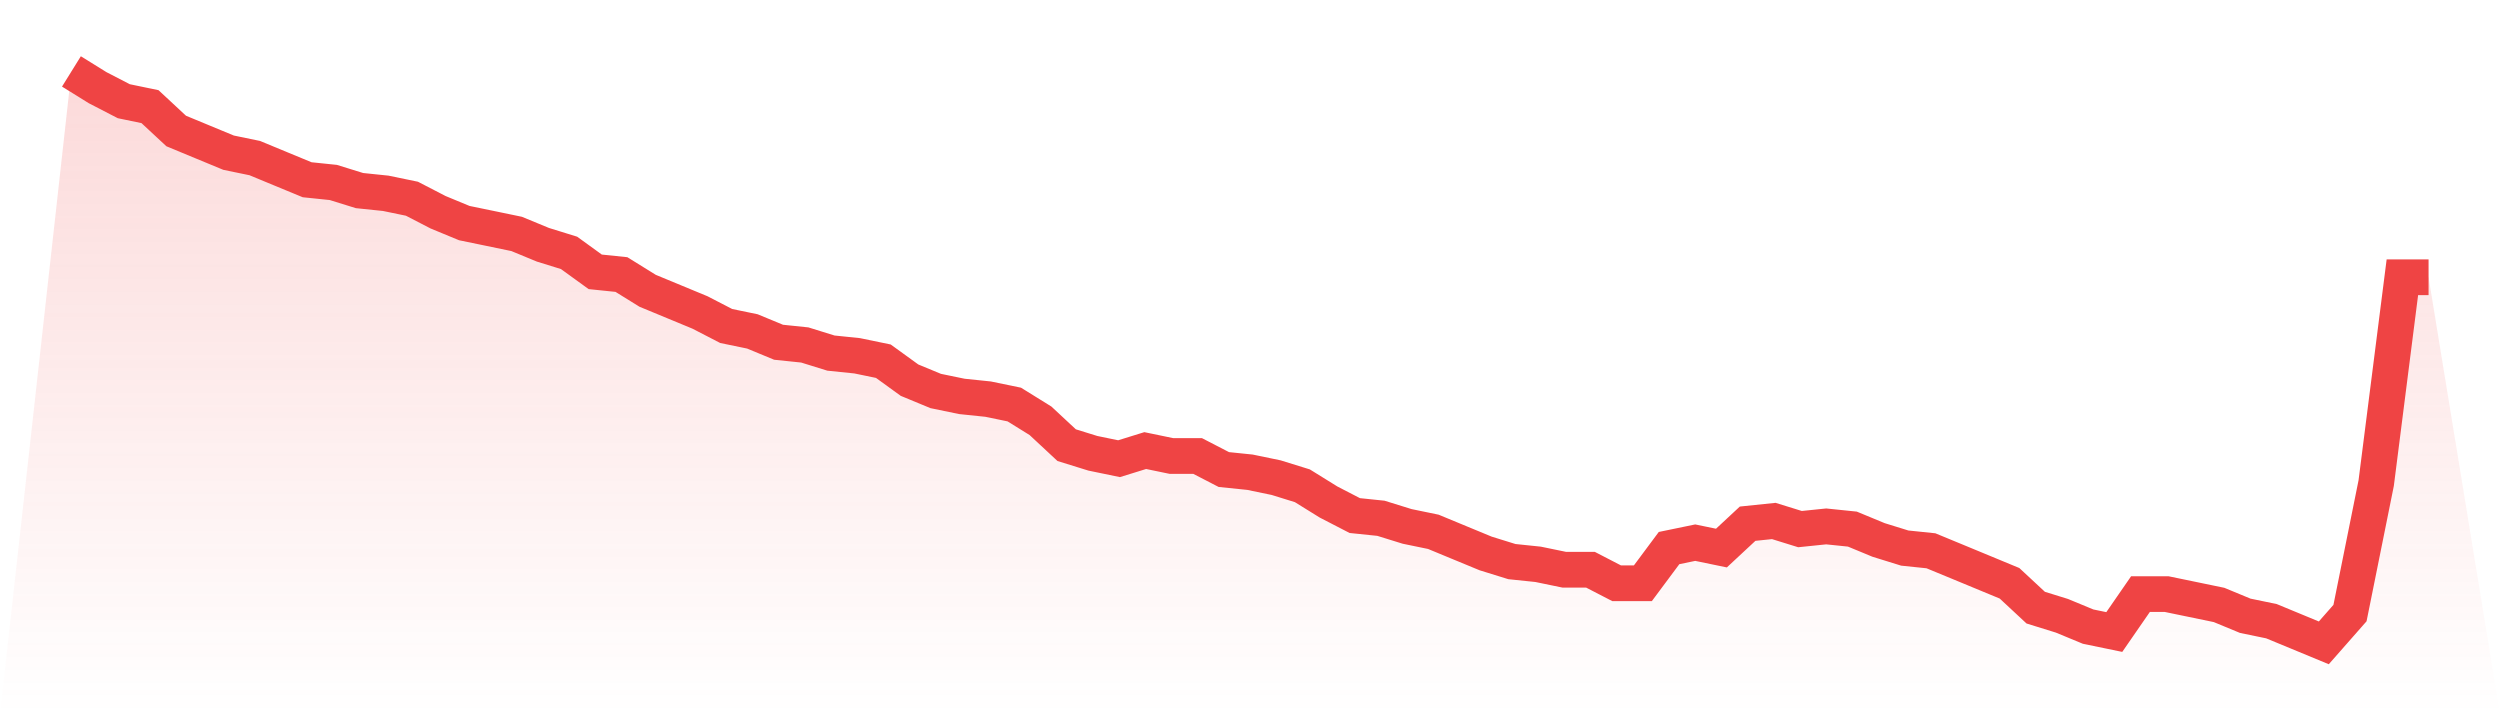 <svg viewBox="0 0 140 40" xmlns="http://www.w3.org/2000/svg">
<defs>
<linearGradient id="gradient" x1="0" x2="0" y1="0" y2="1">
<stop offset="0%" stop-color="#ef4444" stop-opacity="0.2"/>
<stop offset="100%" stop-color="#ef4444" stop-opacity="0"/>
</linearGradient>
</defs>
<path d="M4,4 L4,4 L5.467,4.91 L6.933,5.668 L8.4,5.972 L9.867,7.336 L11.333,7.943 L12.8,8.55 L14.267,8.853 L15.733,9.46 L17.2,10.066 L18.667,10.218 L20.133,10.673 L21.6,10.825 L23.067,11.128 L24.533,11.886 L26,12.493 L27.467,12.796 L28.933,13.1 L30.4,13.706 L31.867,14.161 L33.333,15.223 L34.8,15.374 L36.267,16.284 L37.733,16.891 L39.2,17.498 L40.667,18.256 L42.133,18.559 L43.6,19.166 L45.067,19.318 L46.533,19.773 L48,19.924 L49.467,20.227 L50.933,21.289 L52.4,21.896 L53.867,22.199 L55.333,22.351 L56.8,22.654 L58.267,23.564 L59.733,24.929 L61.2,25.384 L62.667,25.687 L64.133,25.232 L65.6,25.536 L67.067,25.536 L68.533,26.294 L70,26.445 L71.467,26.749 L72.933,27.204 L74.4,28.114 L75.867,28.872 L77.333,29.024 L78.8,29.479 L80.267,29.782 L81.733,30.389 L83.2,30.995 L84.667,31.45 L86.133,31.602 L87.6,31.905 L89.067,31.905 L90.533,32.664 L92,32.664 L93.467,30.692 L94.933,30.389 L96.4,30.692 L97.867,29.327 L99.333,29.175 L100.8,29.63 L102.267,29.479 L103.733,29.63 L105.2,30.237 L106.667,30.692 L108.133,30.844 L109.6,31.45 L111.067,32.057 L112.533,32.664 L114,34.028 L115.467,34.483 L116.933,35.09 L118.4,35.393 L119.867,33.27 L121.333,33.27 L122.8,33.573 L124.267,33.877 L125.733,34.483 L127.2,34.787 L128.667,35.393 L130.133,36 L131.6,34.332 L133.067,27.052 L134.533,15.526 L136,15.526 L140,40 L0,40 z" fill="url(#gradient)"/>
<path d="M4,4 L4,4 L5.467,4.91 L6.933,5.668 L8.4,5.972 L9.867,7.336 L11.333,7.943 L12.8,8.55 L14.267,8.853 L15.733,9.46 L17.2,10.066 L18.667,10.218 L20.133,10.673 L21.6,10.825 L23.067,11.128 L24.533,11.886 L26,12.493 L27.467,12.796 L28.933,13.1 L30.4,13.706 L31.867,14.161 L33.333,15.223 L34.8,15.374 L36.267,16.284 L37.733,16.891 L39.2,17.498 L40.667,18.256 L42.133,18.559 L43.6,19.166 L45.067,19.318 L46.533,19.773 L48,19.924 L49.467,20.227 L50.933,21.289 L52.4,21.896 L53.867,22.199 L55.333,22.351 L56.8,22.654 L58.267,23.564 L59.733,24.929 L61.2,25.384 L62.667,25.687 L64.133,25.232 L65.6,25.536 L67.067,25.536 L68.533,26.294 L70,26.445 L71.467,26.749 L72.933,27.204 L74.4,28.114 L75.867,28.872 L77.333,29.024 L78.8,29.479 L80.267,29.782 L81.733,30.389 L83.2,30.995 L84.667,31.45 L86.133,31.602 L87.6,31.905 L89.067,31.905 L90.533,32.664 L92,32.664 L93.467,30.692 L94.933,30.389 L96.4,30.692 L97.867,29.327 L99.333,29.175 L100.8,29.63 L102.267,29.479 L103.733,29.63 L105.2,30.237 L106.667,30.692 L108.133,30.844 L109.6,31.45 L111.067,32.057 L112.533,32.664 L114,34.028 L115.467,34.483 L116.933,35.09 L118.4,35.393 L119.867,33.27 L121.333,33.27 L122.8,33.573 L124.267,33.877 L125.733,34.483 L127.2,34.787 L128.667,35.393 L130.133,36 L131.6,34.332 L133.067,27.052 L134.533,15.526 L136,15.526" fill="none" stroke="#ef4444" stroke-width="2"/>
</svg>